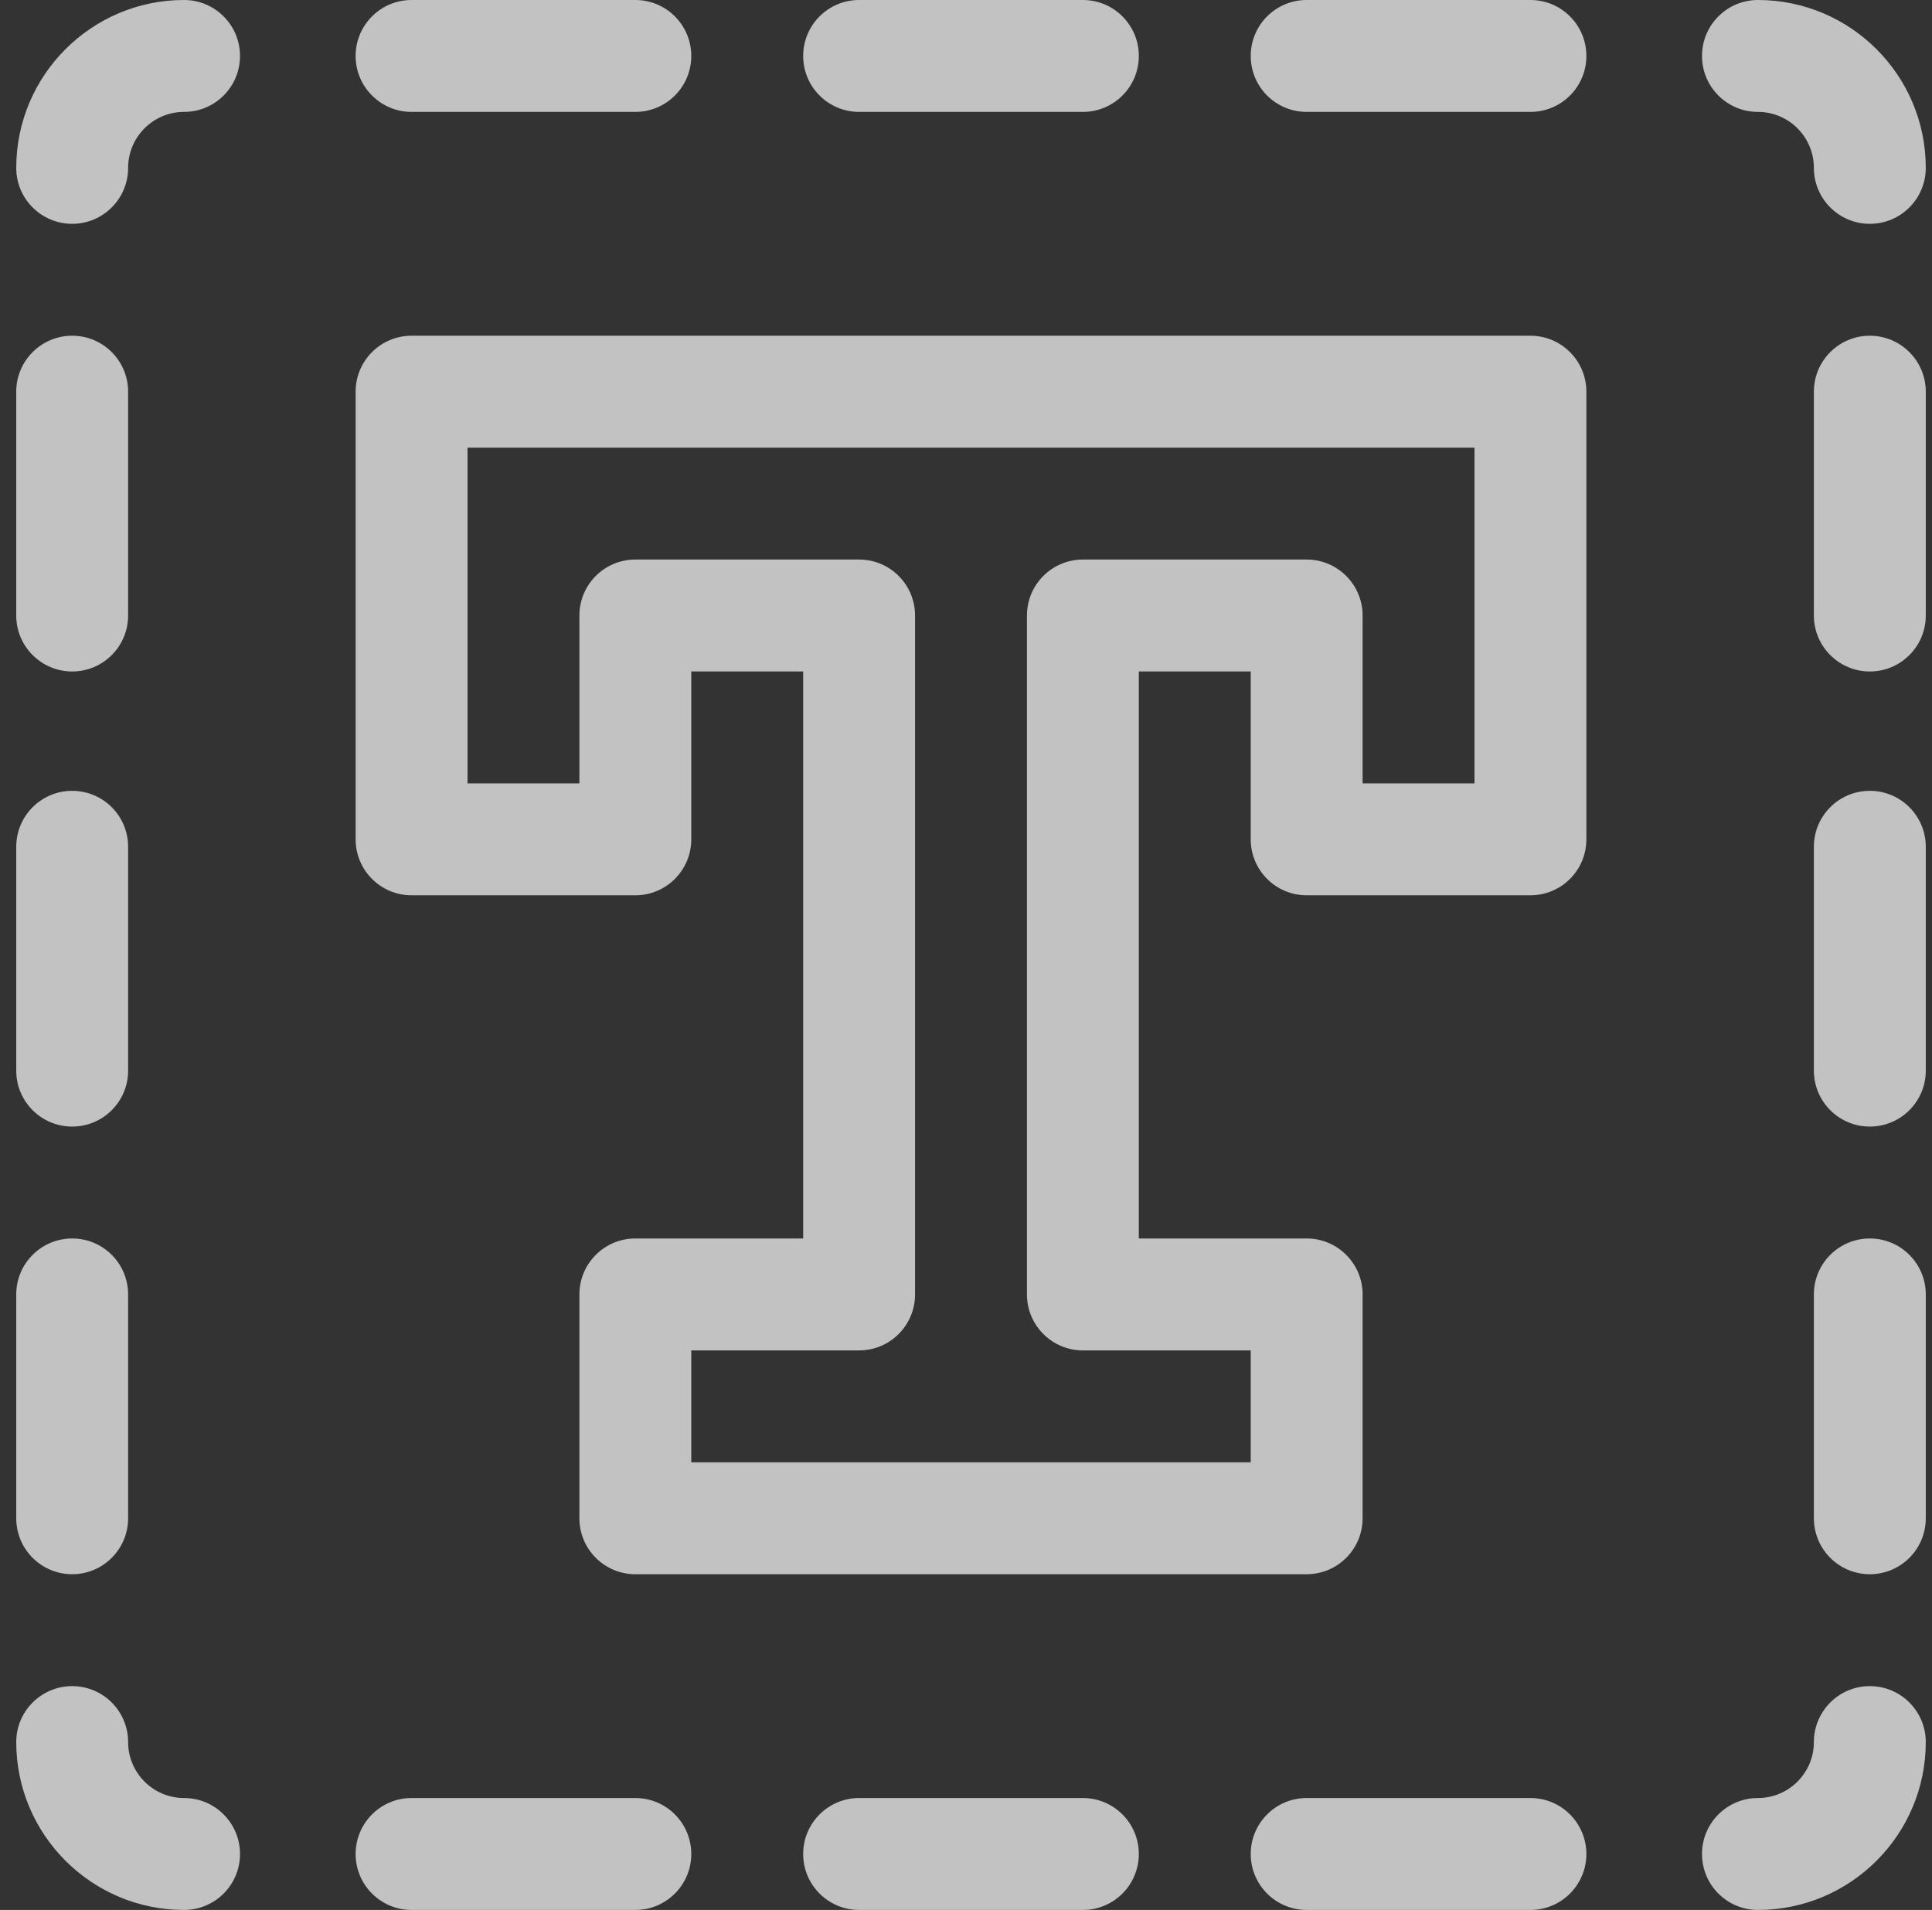 <?xml version="1.0" encoding="UTF-8"?> <svg xmlns="http://www.w3.org/2000/svg" width="86" height="85" viewBox="0 0 86 85" fill="none"><rect x="0" y="0" width="86" height="85" fill="#333333" stroke="none"/><g opacity="0.7" clip-path="url(#clip0_1436_13904)"><path d="M68.125 14.941H18.32C16.945 14.941 15.83 16.056 15.83 17.432V37.353C15.83 38.729 16.945 39.844 18.32 39.844H28.281C29.657 39.844 30.771 38.729 30.771 37.353V29.883H35.752V55.117H28.281C26.906 55.117 25.791 56.232 25.791 57.607V67.568C25.791 68.944 26.906 70.059 28.281 70.059H58.164C59.539 70.059 60.654 68.944 60.654 67.568V57.607C60.654 56.232 59.539 55.117 58.164 55.117H50.693V29.883H55.674V37.353C55.674 38.729 56.789 39.844 58.164 39.844H68.125C69.5 39.844 70.615 38.729 70.615 37.353V17.432C70.615 16.056 69.5 14.941 68.125 14.941ZM65.635 34.863H60.654V27.393C60.654 26.017 59.539 24.902 58.164 24.902H48.203C46.828 24.902 45.713 26.017 45.713 27.393V57.607C45.713 58.983 46.828 60.098 48.203 60.098H55.674V65.078H30.771V60.098H38.242C39.617 60.098 40.732 58.983 40.732 57.607V27.393C40.732 26.017 39.617 24.902 38.242 24.902H28.281C26.906 24.902 25.791 26.017 25.791 27.393V34.863H20.811V19.922H65.635V34.863Z" fill="white"></path><path d="M3.213 55.117C1.838 55.117 0.723 56.232 0.723 57.607V67.568C0.723 68.944 1.838 70.059 3.213 70.059C4.588 70.059 5.703 68.944 5.703 67.568V57.607C5.703 56.232 4.588 55.117 3.213 55.117Z" fill="white"></path><path d="M3.213 35.195C1.838 35.195 0.723 36.31 0.723 37.685V47.647C0.723 49.022 1.838 50.137 3.213 50.137C4.588 50.137 5.703 49.022 5.703 47.647V37.685C5.703 36.31 4.588 35.195 3.213 35.195Z" fill="white"></path><path d="M3.213 14.941C1.838 14.941 0.723 16.056 0.723 17.432V27.393C0.723 28.768 1.838 29.883 3.213 29.883C4.588 29.883 5.703 28.768 5.703 27.393V17.432C5.703 16.056 4.588 14.941 3.213 14.941Z" fill="white"></path><path d="M83.232 55.117C81.857 55.117 80.742 56.232 80.742 57.607V67.568C80.742 68.944 81.857 70.059 83.232 70.059C84.608 70.059 85.723 68.944 85.723 67.568V57.607C85.723 56.232 84.608 55.117 83.232 55.117Z" fill="white"></path><path d="M83.232 35.195C81.857 35.195 80.742 36.31 80.742 37.685V47.647C80.742 49.022 81.857 50.137 83.232 50.137C84.608 50.137 85.723 49.022 85.723 47.647V37.685C85.723 36.31 84.608 35.195 83.232 35.195Z" fill="white"></path><path d="M83.232 14.941C81.857 14.941 80.742 16.056 80.742 17.432V27.393C80.742 28.768 81.857 29.883 83.232 29.883C84.608 29.883 85.723 28.768 85.723 27.393V17.432C85.723 16.056 84.608 14.941 83.232 14.941Z" fill="white"></path><path d="M68.125 80.019H58.164C56.789 80.019 55.674 81.135 55.674 82.51C55.674 83.885 56.789 85 58.164 85H68.125C69.5 85 70.615 83.885 70.615 82.51C70.615 81.135 69.5 80.019 68.125 80.019Z" fill="white"></path><path d="M48.203 80.019H38.242C36.867 80.019 35.752 81.135 35.752 82.51C35.752 83.885 36.867 85 38.242 85H48.203C49.578 85 50.693 83.885 50.693 82.51C50.693 81.135 49.578 80.019 48.203 80.019Z" fill="white"></path><path d="M28.281 80.019H18.32C16.945 80.019 15.83 81.135 15.83 82.51C15.83 83.885 16.945 85 18.32 85H28.281C29.657 85 30.771 83.885 30.771 82.51C30.771 81.135 29.657 80.019 28.281 80.019Z" fill="white"></path><path d="M68.125 0H58.164C56.789 0 55.674 1.115 55.674 2.49C55.674 3.866 56.789 4.98 58.164 4.98H68.125C69.5 4.98 70.615 3.866 70.615 2.49C70.615 1.115 69.5 0 68.125 0Z" fill="white"></path><path d="M48.203 0H38.242C36.867 0 35.752 1.115 35.752 2.49C35.752 3.866 36.867 4.98 38.242 4.98H48.203C49.578 4.98 50.693 3.866 50.693 2.49C50.693 1.115 49.578 0 48.203 0Z" fill="white"></path><path d="M28.281 0H18.32C16.945 0 15.83 1.115 15.83 2.49C15.83 3.866 16.945 4.98 18.32 4.98H28.281C29.657 4.98 30.771 3.866 30.771 2.49C30.771 1.115 29.657 0 28.281 0Z" fill="white"></path><path d="M8.193 0C4.074 0 0.723 3.351 0.723 7.471C0.723 8.846 1.838 9.961 3.213 9.961C4.588 9.961 5.703 8.846 5.703 7.471C5.703 6.098 6.82 4.98 8.193 4.98C9.569 4.98 10.684 3.866 10.684 2.49C10.684 1.115 9.569 0 8.193 0Z" fill="white"></path><path d="M8.193 80.019C6.82 80.019 5.703 78.902 5.703 77.529C5.703 76.154 4.588 75.039 3.213 75.039C1.838 75.039 0.723 76.154 0.723 77.529C0.723 81.649 4.074 85 8.193 85C9.569 85 10.684 83.885 10.684 82.51C10.684 81.135 9.569 80.019 8.193 80.019Z" fill="white"></path><path d="M78.252 0C76.877 0 75.762 1.115 75.762 2.49C75.762 3.866 76.877 4.98 78.252 4.98C79.625 4.98 80.742 6.098 80.742 7.471C80.742 8.846 81.857 9.961 83.232 9.961C84.608 9.961 85.723 8.846 85.723 7.471C85.723 3.351 82.371 0 78.252 0Z" fill="white"></path><path d="M83.232 75.039C81.857 75.039 80.742 76.154 80.742 77.529C80.742 78.902 79.625 80.019 78.252 80.019C76.877 80.019 75.762 81.135 75.762 82.51C75.762 83.885 76.877 85 78.252 85C82.371 85 85.723 81.649 85.723 77.529C85.723 76.154 84.608 75.039 83.232 75.039Z" fill="white"></path></g><defs><clipPath id="clip0_1436_13904"><rect width="85" height="85" fill="white" transform="translate(0.723)"></rect></clipPath></defs></svg> 
